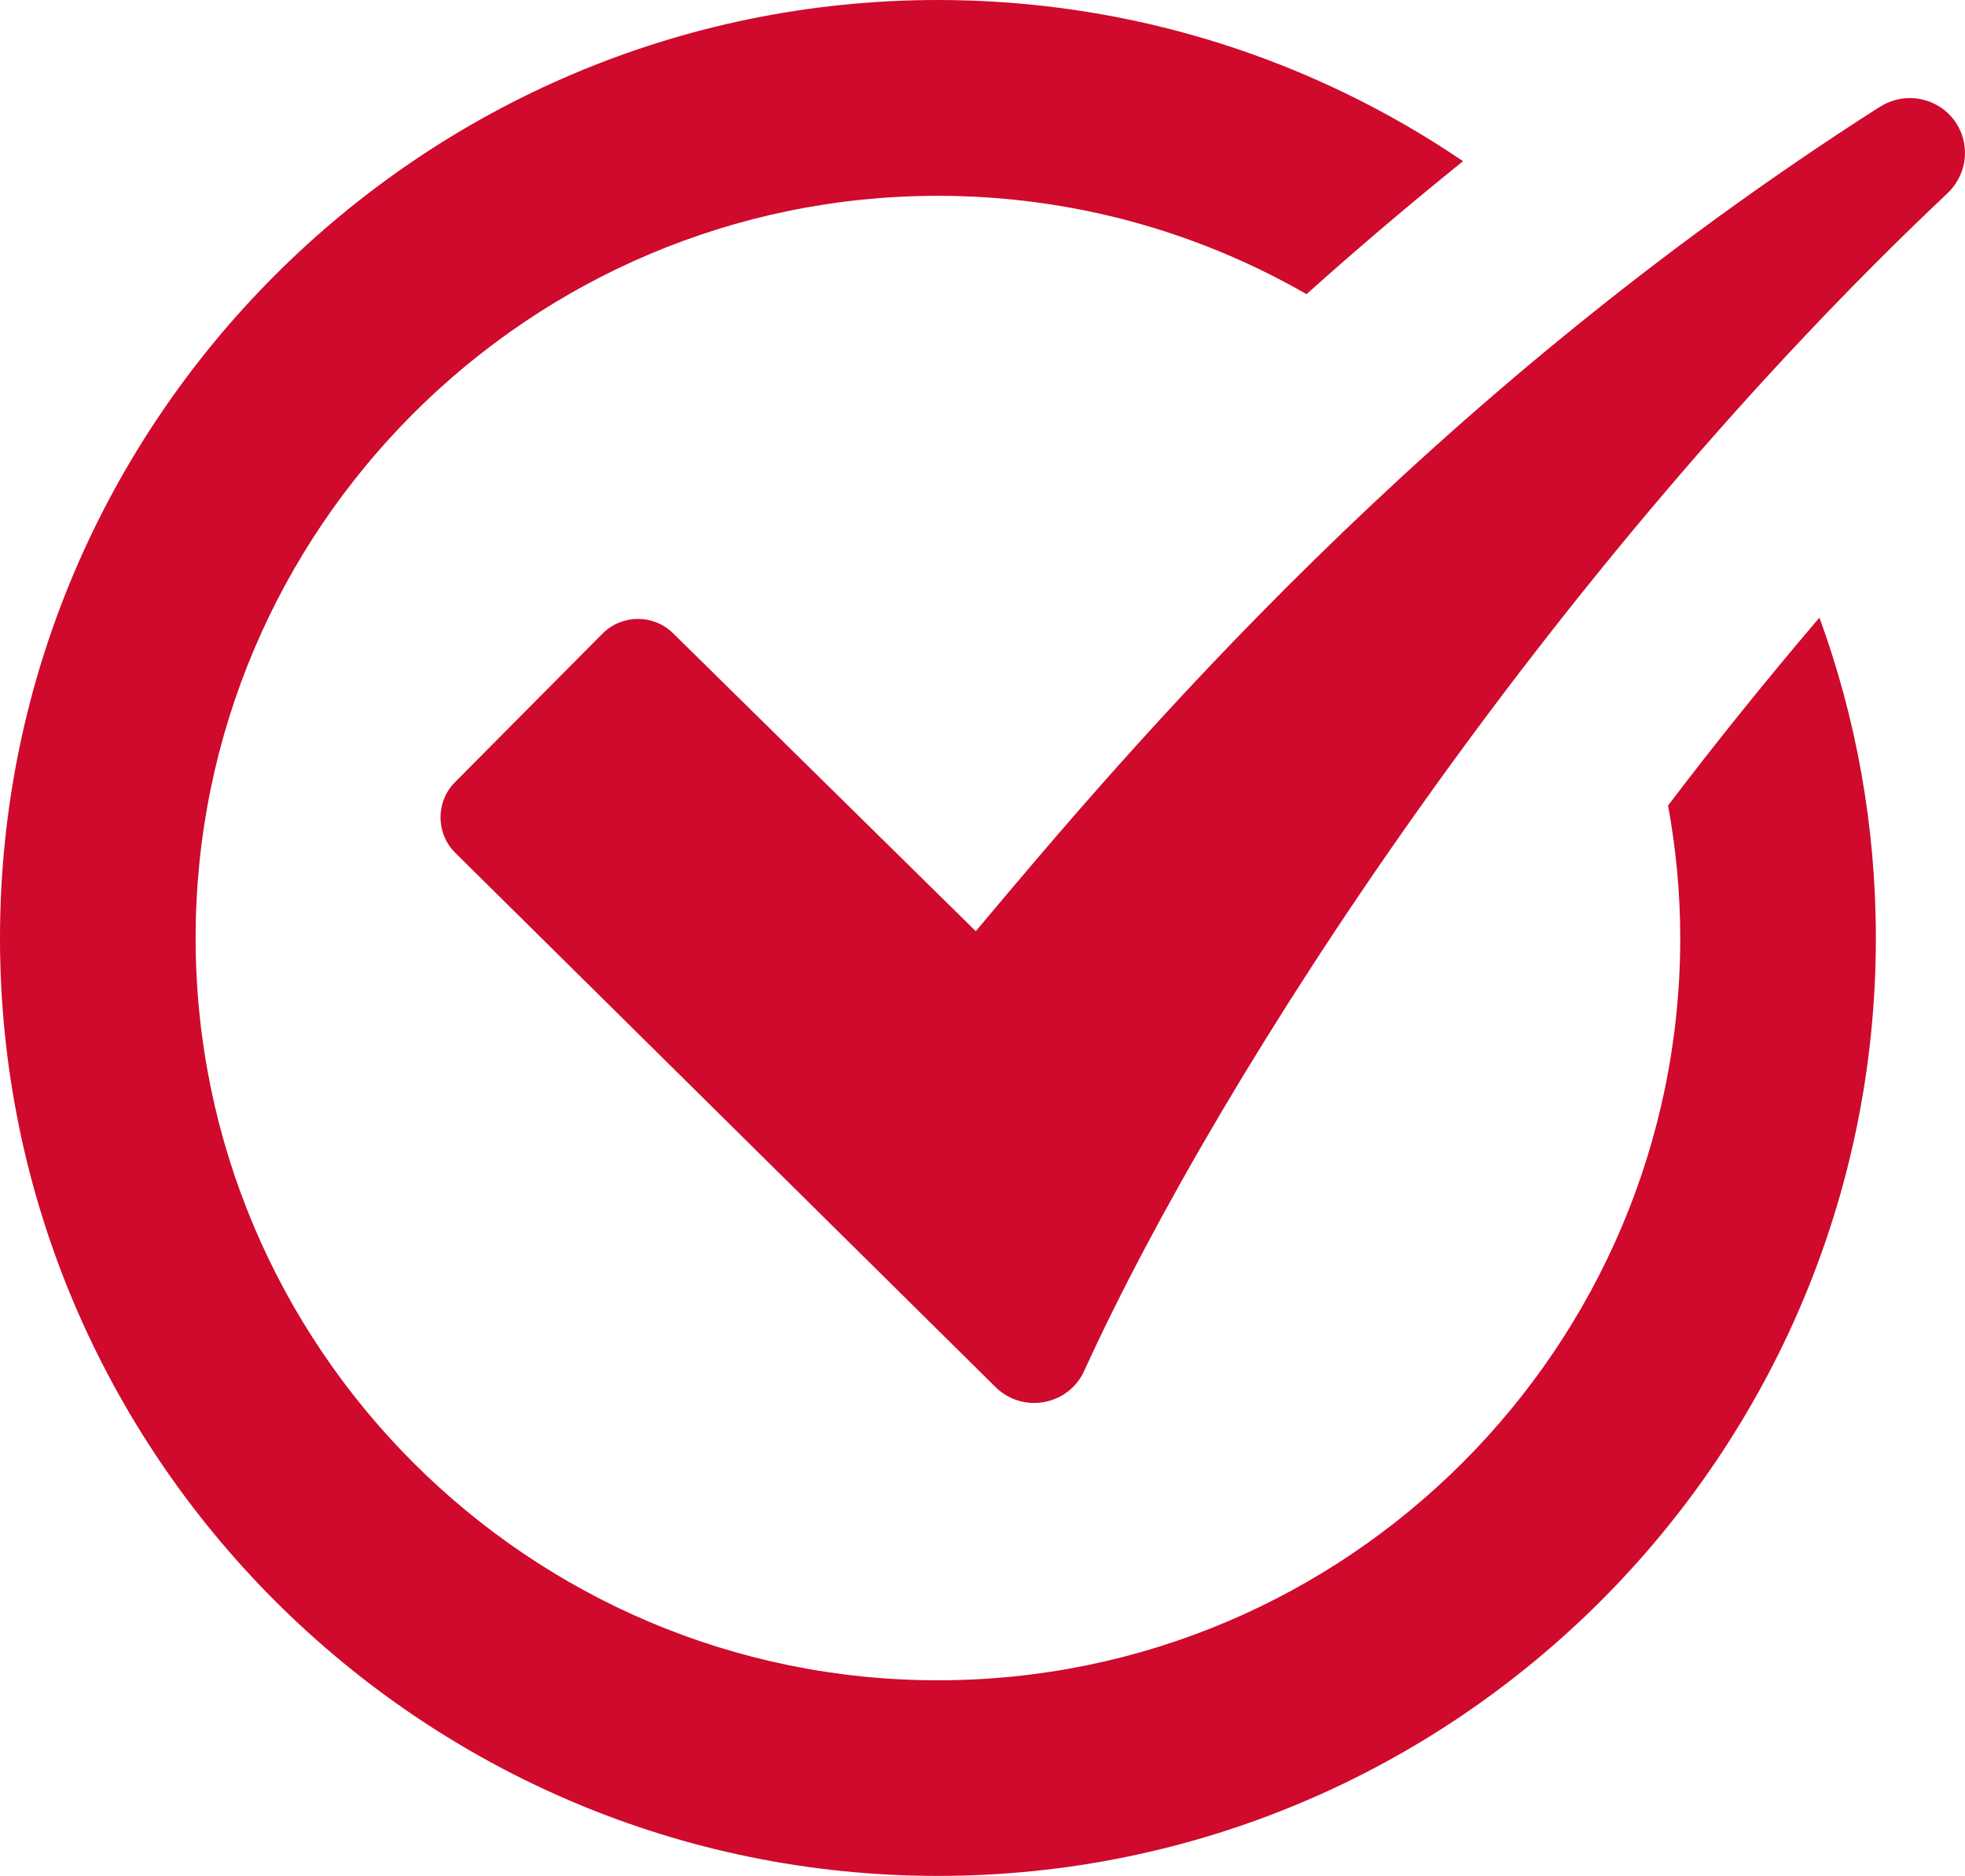 <svg viewBox="0 0 91.909 87.75" xmlns="http://www.w3.org/2000/svg" id="Layer_2"><defs><style>.cls-1{fill:#cf0a2c;stroke-width:0px;}</style></defs><g id="Layer_1-2"><path d="M78.02,37.68c.37,2.01.57,4.09.57,6.2,0,19.14-15.57,34.72-34.72,34.72S9.15,63.02,9.15,43.88,24.73,9.16,43.87,9.16c6.27,0,12.16,1.68,17.24,4.6,2.3-2.06,4.74-4.14,7.32-6.22C61.42,2.78,52.96,0,43.86,0,19.68.01,0,19.69,0,43.88s19.68,43.87,43.87,43.87,43.87-19.68,43.87-43.87c0-5.26-.93-10.31-2.64-14.99-2.47,2.9-4.84,5.84-7.08,8.79Z" class="cls-1"></path><path d="M87.92,5c-21.3,13.6-35.19,30.11-42.28,38.56l-14.16-13.94c-.92-.9-2.39-.89-3.3.02l-6.9,6.95c-.91.92-.9,2.4.02,3.31l25.23,24.95c1.26,1.29,3.43.92,4.18-.72,6.44-14.13,21.82-37.58,40.38-55.09.79-.75,1.04-1.9.61-2.9h0c-.63-1.46-2.43-2-3.77-1.14,0,0-.01,0-.01,0Z" class="cls-1"></path></g></svg>